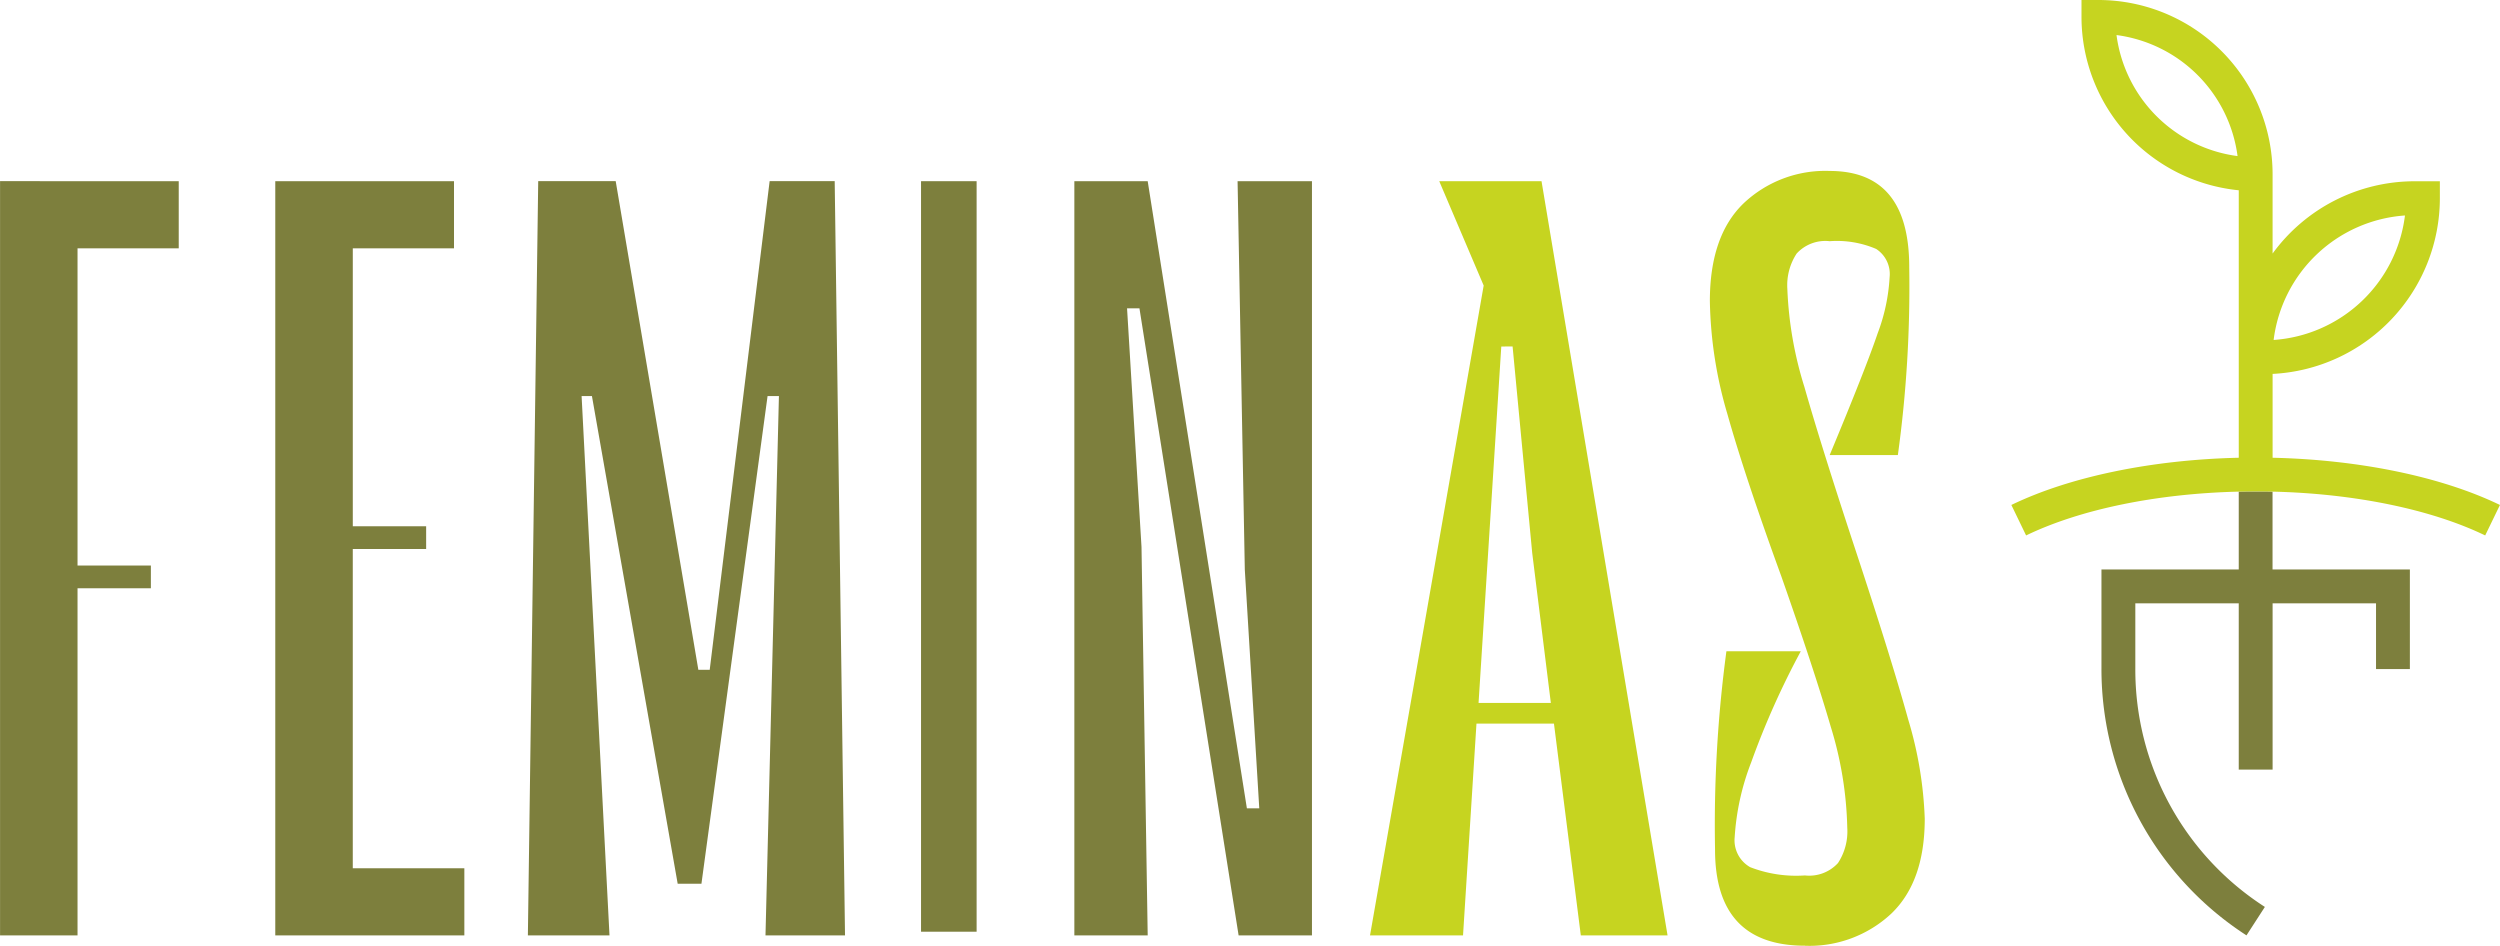 <svg xmlns="http://www.w3.org/2000/svg" width="207.5" height="78.493" viewBox="0 0 207.5 78.493">
  <g id="Grupo_4471" data-name="Grupo 4471" transform="translate(-834.765 -48.015)">
    <path id="Trazado_6462" data-name="Trazado 6462" d="M1000.975,129.328h-7.2l-2.229-17.578h-6.431L984,129.328H976.28l9.433-53.935-3.687-8.66h8.489Zm-13.8-48.876-1.887,29.584h6L989.743,97.6l-1.63-17.15Z" transform="translate(-27.803 -3.677)" fill="#c6d420"/>
    <path id="Trazado_6463" data-name="Trazado 6463" d="M1019.274,129.976q-7.461,0-7.46-7.975a108.583,108.583,0,0,1,.943-16.464h6.174a67.7,67.7,0,0,0-4.116,9.218,20.676,20.676,0,0,0-1.372,6.217,2.564,2.564,0,0,0,1.286,2.486,10.538,10.538,0,0,0,4.545.686,3.231,3.231,0,0,0,2.744-1.029,4.783,4.783,0,0,0,.771-2.916,30.541,30.541,0,0,0-1.372-8.4q-1.373-4.714-4.116-12.519-3-8.231-4.459-13.419a34.959,34.959,0,0,1-1.458-9.389q0-5.4,2.787-8.1a9.859,9.859,0,0,1,7.16-2.7q6.6,0,6.6,7.974a102.339,102.339,0,0,1-.943,15.606h-5.659q3-7.2,3.987-10.118a15.466,15.466,0,0,0,.986-4.63,2.487,2.487,0,0,0-1.114-2.358,8.288,8.288,0,0,0-3.859-.644,3.226,3.226,0,0,0-2.744,1.029,4.786,4.786,0,0,0-.771,2.915,31.161,31.161,0,0,0,1.414,8.146q1.416,4.974,4.245,13.548,3,9.089,4.373,14.062a32.272,32.272,0,0,1,1.373,8.232q0,5.231-2.787,7.889a9.951,9.951,0,0,1-7.16,2.658" transform="translate(-34.7 -3.468)" fill="#c6d420"/>
    <path id="Trazado_6464" data-name="Trazado 6464" d="M849.6,66.732v5.574h-8.4V98.63h6.088v1.887H841.2v28.811h-6.431v-62.6Z" transform="translate(0 -3.677)" fill="#7d7f3d"/>
    <path id="Trazado_6465" data-name="Trazado 6465" d="M869.633,97.258v26.5h9.26v5.573H863.2v-62.6h14.834v5.574h-8.4V95.371h6.088v1.886Z" transform="translate(-5.587 -3.677)" fill="#7d7f3d"/>
    <path id="Trazado_6466" data-name="Trazado 6466" d="M915.613,129.328h-6.6l1.115-44.76h-.943l-5.488,40.473h-1.972l-7.117-40.473h-.858l2.315,44.76h-6.774l.858-62.6h6.431l6.86,40.559h.943l4.974-40.559h5.4Z" transform="translate(-10.712 -3.677)" fill="#7d7f3d"/>
    <path id="Trazado_6467" data-name="Trazado 6467" d="M959.887,98.973l-.6-32.241h6.174v62.6h-6.088l-8.231-52.049h-1.029l1.2,19.808.514,32.241h-6.088v-62.6h6.088l8.232,52.049h1.028Z" transform="translate(-21.803 -3.677)" fill="#7d7f3d"/>
    <rect id="Rectángulo_2905" data-name="Rectángulo 2905" width="4.613" height="62.293" transform="translate(911.211 63.054)" fill="#7d7f3d"/>
    <path id="Trazado_6468" data-name="Trazado 6468" d="M1077.432,105.252v8.267h-2.81v-5.456h-8.584v13.8h-2.81v-13.8h-8.584v5.456a23.414,23.414,0,0,0,10.752,19.744l-1.526,2.361a26.312,26.312,0,0,1-12.037-22.105v-8.267h11.395V98.793c.465-.011.935-.016,1.405-.016s.938,0,1.4.016v6.459Z" transform="translate(-42.647 -9.973)" fill="#7d7f3d"/>
    <path id="Trazado_6469" data-name="Trazado 6469" d="M1064.209,86.008V79.05a14.621,14.621,0,0,0,13.883-14.585V63.06H1076a14.589,14.589,0,0,0-11.792,6V62.471a14.472,14.472,0,0,0-14.456-14.456h-1.405v1.406A14.476,14.476,0,0,0,1061.4,63.808v22.2c-7.208.163-14.023,1.571-18.874,3.919l1.224,2.53c4.489-2.172,10.858-3.478,17.65-3.637.465-.011.935-.017,1.4-.017s.939.006,1.405.017c6.792.158,13.161,1.465,17.649,3.637l1.225-2.53c-4.852-2.348-11.667-3.756-18.874-3.919M1075.195,65.9a11.813,11.813,0,0,1-10.9,10.332,11.813,11.813,0,0,1,10.9-10.332m-23.94-14.975A11.67,11.67,0,0,1,1061.3,60.97a11.669,11.669,0,0,1-10.047-10.047" transform="translate(-40.818 0)" fill="#c6d420"/>
  </g>
</svg>
